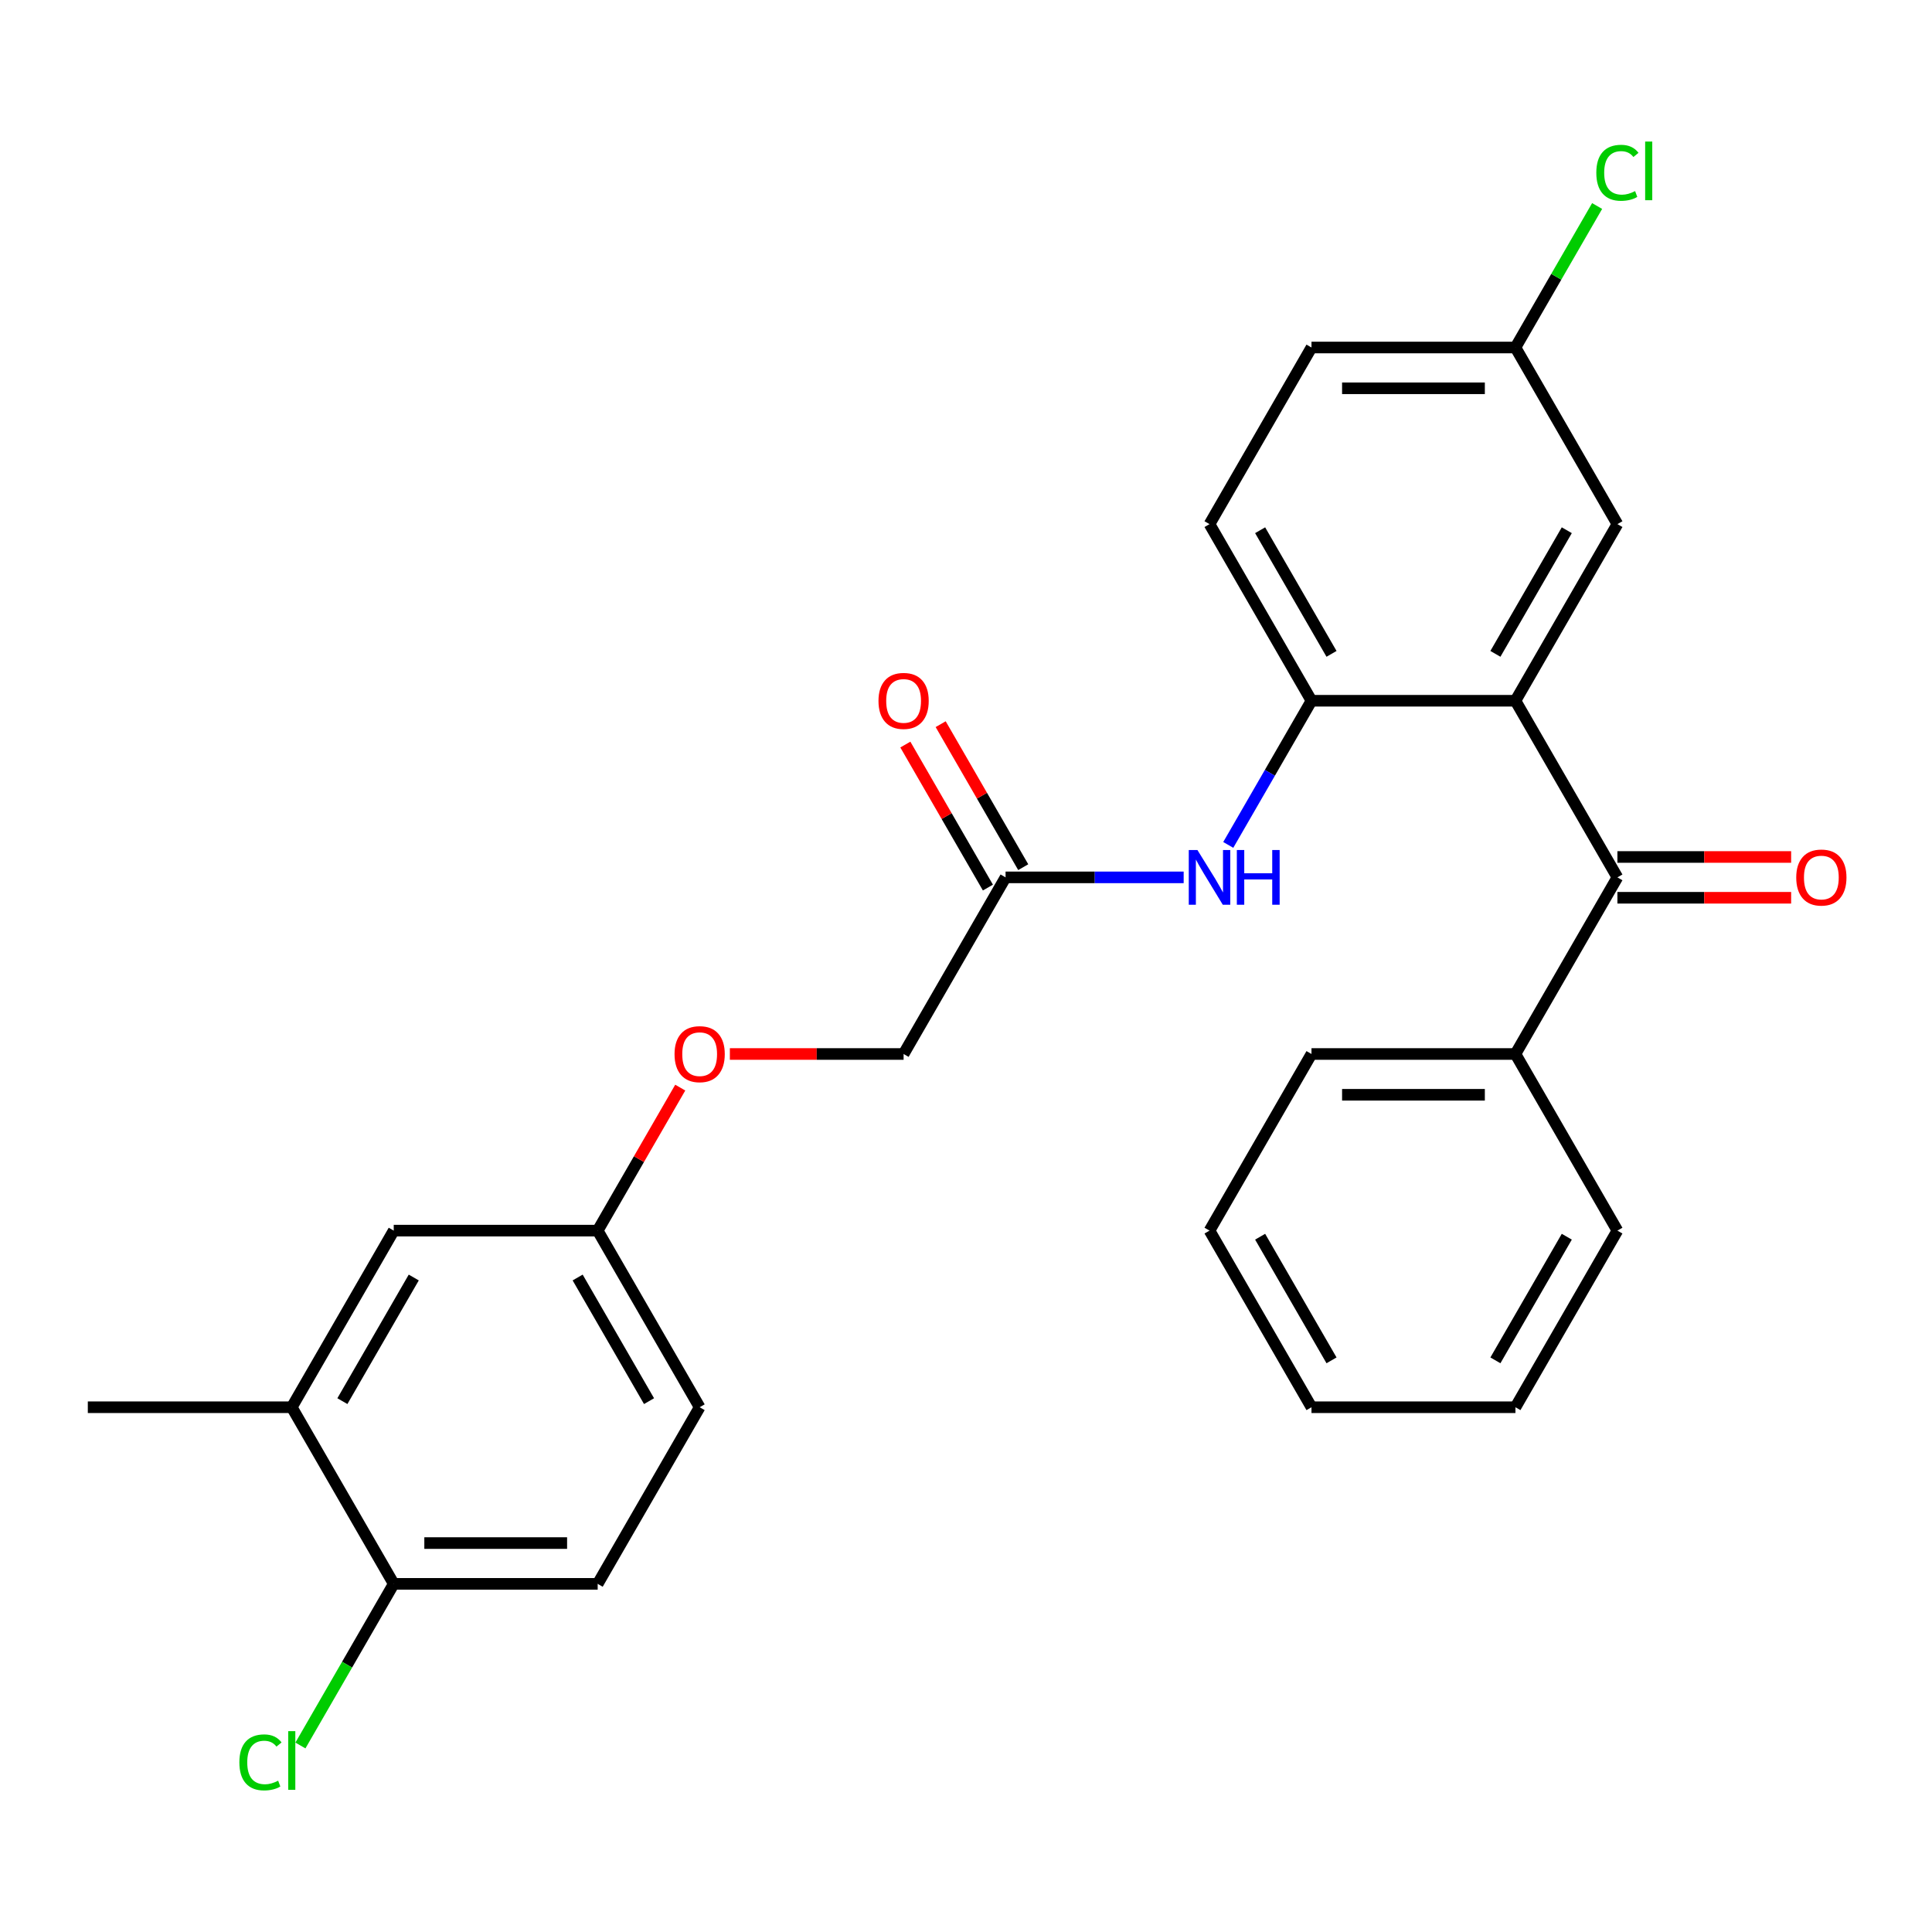 <?xml version='1.0' encoding='iso-8859-1'?>
<svg version='1.1' baseProfile='full'
              xmlns='http://www.w3.org/2000/svg'
                      xmlns:rdkit='http://www.rdkit.org/xml'
                      xmlns:xlink='http://www.w3.org/1999/xlink'
                  xml:space='preserve'
width='1000px' height='1000px' viewBox='0 0 1000 1000'>
<!-- END OF HEADER -->
<rect style='opacity:1.0;fill:#FFFFFF;stroke:none' width='1000' height='1000' x='0' y='0'> </rect>
<path class='bond-0' d='M 784.387,362.708 L 837.168,454.127' style='fill:none;fill-rule:evenodd;stroke:#000000;stroke-width:6px;stroke-linecap:butt;stroke-linejoin:miter;stroke-opacity:1' />
<path class='bond-1' d='M 784.387,362.708 L 678.825,362.708' style='fill:none;fill-rule:evenodd;stroke:#000000;stroke-width:6px;stroke-linecap:butt;stroke-linejoin:miter;stroke-opacity:1' />
<path class='bond-2' d='M 784.387,362.708 L 837.168,271.289' style='fill:none;fill-rule:evenodd;stroke:#000000;stroke-width:6px;stroke-linecap:butt;stroke-linejoin:miter;stroke-opacity:1' />
<path class='bond-2' d='M 774.02,338.439 L 810.967,274.445' style='fill:none;fill-rule:evenodd;stroke:#000000;stroke-width:6px;stroke-linecap:butt;stroke-linejoin:miter;stroke-opacity:1' />
<path class='bond-3' d='M 837.168,464.683 L 882.129,464.683' style='fill:none;fill-rule:evenodd;stroke:#000000;stroke-width:6px;stroke-linecap:butt;stroke-linejoin:miter;stroke-opacity:1' />
<path class='bond-3' d='M 882.129,464.683 L 927.09,464.683' style='fill:none;fill-rule:evenodd;stroke:#FF0000;stroke-width:6px;stroke-linecap:butt;stroke-linejoin:miter;stroke-opacity:1' />
<path class='bond-3' d='M 837.168,443.571 L 882.129,443.571' style='fill:none;fill-rule:evenodd;stroke:#000000;stroke-width:6px;stroke-linecap:butt;stroke-linejoin:miter;stroke-opacity:1' />
<path class='bond-3' d='M 882.129,443.571 L 927.09,443.571' style='fill:none;fill-rule:evenodd;stroke:#FF0000;stroke-width:6px;stroke-linecap:butt;stroke-linejoin:miter;stroke-opacity:1' />
<path class='bond-4' d='M 837.168,454.127 L 784.387,545.546' style='fill:none;fill-rule:evenodd;stroke:#000000;stroke-width:6px;stroke-linecap:butt;stroke-linejoin:miter;stroke-opacity:1' />
<path class='bond-5' d='M 678.825,362.708 L 657.284,400.018' style='fill:none;fill-rule:evenodd;stroke:#000000;stroke-width:6px;stroke-linecap:butt;stroke-linejoin:miter;stroke-opacity:1' />
<path class='bond-5' d='M 657.284,400.018 L 635.743,437.328' style='fill:none;fill-rule:evenodd;stroke:#0000FF;stroke-width:6px;stroke-linecap:butt;stroke-linejoin:miter;stroke-opacity:1' />
<path class='bond-6' d='M 678.825,362.708 L 626.044,271.289' style='fill:none;fill-rule:evenodd;stroke:#000000;stroke-width:6px;stroke-linecap:butt;stroke-linejoin:miter;stroke-opacity:1' />
<path class='bond-6' d='M 689.192,338.439 L 652.245,274.445' style='fill:none;fill-rule:evenodd;stroke:#000000;stroke-width:6px;stroke-linecap:butt;stroke-linejoin:miter;stroke-opacity:1' />
<path class='bond-7' d='M 612.665,454.127 L 566.574,454.127' style='fill:none;fill-rule:evenodd;stroke:#0000FF;stroke-width:6px;stroke-linecap:butt;stroke-linejoin:miter;stroke-opacity:1' />
<path class='bond-7' d='M 566.574,454.127 L 520.482,454.127' style='fill:none;fill-rule:evenodd;stroke:#000000;stroke-width:6px;stroke-linecap:butt;stroke-linejoin:miter;stroke-opacity:1' />
<path class='bond-8' d='M 529.624,448.849 L 508.256,411.839' style='fill:none;fill-rule:evenodd;stroke:#000000;stroke-width:6px;stroke-linecap:butt;stroke-linejoin:miter;stroke-opacity:1' />
<path class='bond-8' d='M 508.256,411.839 L 486.889,374.829' style='fill:none;fill-rule:evenodd;stroke:#FF0000;stroke-width:6px;stroke-linecap:butt;stroke-linejoin:miter;stroke-opacity:1' />
<path class='bond-8' d='M 511.34,459.405 L 489.973,422.395' style='fill:none;fill-rule:evenodd;stroke:#000000;stroke-width:6px;stroke-linecap:butt;stroke-linejoin:miter;stroke-opacity:1' />
<path class='bond-8' d='M 489.973,422.395 L 468.605,385.385' style='fill:none;fill-rule:evenodd;stroke:#FF0000;stroke-width:6px;stroke-linecap:butt;stroke-linejoin:miter;stroke-opacity:1' />
<path class='bond-9' d='M 520.482,454.127 L 467.701,545.546' style='fill:none;fill-rule:evenodd;stroke:#000000;stroke-width:6px;stroke-linecap:butt;stroke-linejoin:miter;stroke-opacity:1' />
<path class='bond-10' d='M 837.168,271.289 L 784.387,179.869' style='fill:none;fill-rule:evenodd;stroke:#000000;stroke-width:6px;stroke-linecap:butt;stroke-linejoin:miter;stroke-opacity:1' />
<path class='bond-11' d='M 151.016,728.384 L 203.797,636.965' style='fill:none;fill-rule:evenodd;stroke:#000000;stroke-width:6px;stroke-linecap:butt;stroke-linejoin:miter;stroke-opacity:1' />
<path class='bond-11' d='M 177.217,725.228 L 214.164,661.234' style='fill:none;fill-rule:evenodd;stroke:#000000;stroke-width:6px;stroke-linecap:butt;stroke-linejoin:miter;stroke-opacity:1' />
<path class='bond-12' d='M 151.016,728.384 L 45.455,728.384' style='fill:none;fill-rule:evenodd;stroke:#000000;stroke-width:6px;stroke-linecap:butt;stroke-linejoin:miter;stroke-opacity:1' />
<path class='bond-13' d='M 151.016,728.384 L 203.797,819.803' style='fill:none;fill-rule:evenodd;stroke:#000000;stroke-width:6px;stroke-linecap:butt;stroke-linejoin:miter;stroke-opacity:1' />
<path class='bond-14' d='M 203.797,819.803 L 309.359,819.803' style='fill:none;fill-rule:evenodd;stroke:#000000;stroke-width:6px;stroke-linecap:butt;stroke-linejoin:miter;stroke-opacity:1' />
<path class='bond-14' d='M 219.631,798.691 L 293.525,798.691' style='fill:none;fill-rule:evenodd;stroke:#000000;stroke-width:6px;stroke-linecap:butt;stroke-linejoin:miter;stroke-opacity:1' />
<path class='bond-15' d='M 203.797,819.803 L 179.646,861.634' style='fill:none;fill-rule:evenodd;stroke:#000000;stroke-width:6px;stroke-linecap:butt;stroke-linejoin:miter;stroke-opacity:1' />
<path class='bond-15' d='M 179.646,861.634 L 155.495,903.465' style='fill:none;fill-rule:evenodd;stroke:#00CC00;stroke-width:6px;stroke-linecap:butt;stroke-linejoin:miter;stroke-opacity:1' />
<path class='bond-16' d='M 784.387,545.546 L 678.825,545.546' style='fill:none;fill-rule:evenodd;stroke:#000000;stroke-width:6px;stroke-linecap:butt;stroke-linejoin:miter;stroke-opacity:1' />
<path class='bond-16' d='M 768.552,566.658 L 694.659,566.658' style='fill:none;fill-rule:evenodd;stroke:#000000;stroke-width:6px;stroke-linecap:butt;stroke-linejoin:miter;stroke-opacity:1' />
<path class='bond-17' d='M 784.387,545.546 L 837.168,636.965' style='fill:none;fill-rule:evenodd;stroke:#000000;stroke-width:6px;stroke-linecap:butt;stroke-linejoin:miter;stroke-opacity:1' />
<path class='bond-18' d='M 203.797,636.965 L 309.359,636.965' style='fill:none;fill-rule:evenodd;stroke:#000000;stroke-width:6px;stroke-linecap:butt;stroke-linejoin:miter;stroke-opacity:1' />
<path class='bond-19' d='M 626.044,271.289 L 678.825,179.869' style='fill:none;fill-rule:evenodd;stroke:#000000;stroke-width:6px;stroke-linecap:butt;stroke-linejoin:miter;stroke-opacity:1' />
<path class='bond-20' d='M 309.359,819.803 L 362.14,728.384' style='fill:none;fill-rule:evenodd;stroke:#000000;stroke-width:6px;stroke-linecap:butt;stroke-linejoin:miter;stroke-opacity:1' />
<path class='bond-21' d='M 309.359,636.965 L 330.727,599.955' style='fill:none;fill-rule:evenodd;stroke:#000000;stroke-width:6px;stroke-linecap:butt;stroke-linejoin:miter;stroke-opacity:1' />
<path class='bond-21' d='M 330.727,599.955 L 352.094,562.945' style='fill:none;fill-rule:evenodd;stroke:#FF0000;stroke-width:6px;stroke-linecap:butt;stroke-linejoin:miter;stroke-opacity:1' />
<path class='bond-22' d='M 309.359,636.965 L 362.14,728.384' style='fill:none;fill-rule:evenodd;stroke:#000000;stroke-width:6px;stroke-linecap:butt;stroke-linejoin:miter;stroke-opacity:1' />
<path class='bond-22' d='M 298.992,661.234 L 335.939,725.228' style='fill:none;fill-rule:evenodd;stroke:#000000;stroke-width:6px;stroke-linecap:butt;stroke-linejoin:miter;stroke-opacity:1' />
<path class='bond-23' d='M 377.779,545.546 L 422.74,545.546' style='fill:none;fill-rule:evenodd;stroke:#FF0000;stroke-width:6px;stroke-linecap:butt;stroke-linejoin:miter;stroke-opacity:1' />
<path class='bond-23' d='M 422.74,545.546 L 467.701,545.546' style='fill:none;fill-rule:evenodd;stroke:#000000;stroke-width:6px;stroke-linecap:butt;stroke-linejoin:miter;stroke-opacity:1' />
<path class='bond-24' d='M 784.387,179.869 L 678.825,179.869' style='fill:none;fill-rule:evenodd;stroke:#000000;stroke-width:6px;stroke-linecap:butt;stroke-linejoin:miter;stroke-opacity:1' />
<path class='bond-24' d='M 768.552,200.982 L 694.659,200.982' style='fill:none;fill-rule:evenodd;stroke:#000000;stroke-width:6px;stroke-linecap:butt;stroke-linejoin:miter;stroke-opacity:1' />
<path class='bond-25' d='M 784.387,179.869 L 805.529,143.249' style='fill:none;fill-rule:evenodd;stroke:#000000;stroke-width:6px;stroke-linecap:butt;stroke-linejoin:miter;stroke-opacity:1' />
<path class='bond-25' d='M 805.529,143.249 L 826.672,106.629' style='fill:none;fill-rule:evenodd;stroke:#00CC00;stroke-width:6px;stroke-linecap:butt;stroke-linejoin:miter;stroke-opacity:1' />
<path class='bond-26' d='M 678.825,545.546 L 626.044,636.965' style='fill:none;fill-rule:evenodd;stroke:#000000;stroke-width:6px;stroke-linecap:butt;stroke-linejoin:miter;stroke-opacity:1' />
<path class='bond-27' d='M 837.168,636.965 L 784.387,728.384' style='fill:none;fill-rule:evenodd;stroke:#000000;stroke-width:6px;stroke-linecap:butt;stroke-linejoin:miter;stroke-opacity:1' />
<path class='bond-27' d='M 810.967,640.122 L 774.02,704.115' style='fill:none;fill-rule:evenodd;stroke:#000000;stroke-width:6px;stroke-linecap:butt;stroke-linejoin:miter;stroke-opacity:1' />
<path class='bond-28' d='M 784.387,728.384 L 678.825,728.384' style='fill:none;fill-rule:evenodd;stroke:#000000;stroke-width:6px;stroke-linecap:butt;stroke-linejoin:miter;stroke-opacity:1' />
<path class='bond-29' d='M 626.044,636.965 L 678.825,728.384' style='fill:none;fill-rule:evenodd;stroke:#000000;stroke-width:6px;stroke-linecap:butt;stroke-linejoin:miter;stroke-opacity:1' />
<path class='bond-29' d='M 652.245,640.122 L 689.192,704.115' style='fill:none;fill-rule:evenodd;stroke:#000000;stroke-width:6px;stroke-linecap:butt;stroke-linejoin:miter;stroke-opacity:1' />
<path  class='atom-3' d='M 619.784 439.967
L 629.064 454.967
Q 629.984 456.447, 631.464 459.127
Q 632.944 461.807, 633.024 461.967
L 633.024 439.967
L 636.784 439.967
L 636.784 468.287
L 632.904 468.287
L 622.944 451.887
Q 621.784 449.967, 620.544 447.767
Q 619.344 445.567, 618.984 444.887
L 618.984 468.287
L 615.304 468.287
L 615.304 439.967
L 619.784 439.967
' fill='#0000FF'/>
<path  class='atom-3' d='M 640.184 439.967
L 644.024 439.967
L 644.024 452.007
L 658.504 452.007
L 658.504 439.967
L 662.344 439.967
L 662.344 468.287
L 658.504 468.287
L 658.504 455.207
L 644.024 455.207
L 644.024 468.287
L 640.184 468.287
L 640.184 439.967
' fill='#0000FF'/>
<path  class='atom-8' d='M 929.729 454.207
Q 929.729 447.407, 933.089 443.607
Q 936.449 439.807, 942.729 439.807
Q 949.009 439.807, 952.369 443.607
Q 955.729 447.407, 955.729 454.207
Q 955.729 461.087, 952.329 465.007
Q 948.929 468.887, 942.729 468.887
Q 936.489 468.887, 933.089 465.007
Q 929.729 461.127, 929.729 454.207
M 942.729 465.687
Q 947.049 465.687, 949.369 462.807
Q 951.729 459.887, 951.729 454.207
Q 951.729 448.647, 949.369 445.847
Q 947.049 443.007, 942.729 443.007
Q 938.409 443.007, 936.049 445.807
Q 933.729 448.607, 933.729 454.207
Q 933.729 459.927, 936.049 462.807
Q 938.409 465.687, 942.729 465.687
' fill='#FF0000'/>
<path  class='atom-12' d='M 454.701 362.788
Q 454.701 355.988, 458.061 352.188
Q 461.421 348.388, 467.701 348.388
Q 473.981 348.388, 477.341 352.188
Q 480.701 355.988, 480.701 362.788
Q 480.701 369.668, 477.301 373.588
Q 473.901 377.468, 467.701 377.468
Q 461.461 377.468, 458.061 373.588
Q 454.701 369.708, 454.701 362.788
M 467.701 374.268
Q 472.021 374.268, 474.341 371.388
Q 476.701 368.468, 476.701 362.788
Q 476.701 357.228, 474.341 354.428
Q 472.021 351.588, 467.701 351.588
Q 463.381 351.588, 461.021 354.388
Q 458.701 357.188, 458.701 362.788
Q 458.701 368.508, 461.021 371.388
Q 463.381 374.268, 467.701 374.268
' fill='#FF0000'/>
<path  class='atom-15' d='M 349.14 545.626
Q 349.14 538.826, 352.5 535.026
Q 355.86 531.226, 362.14 531.226
Q 368.42 531.226, 371.78 535.026
Q 375.14 538.826, 375.14 545.626
Q 375.14 552.506, 371.74 556.426
Q 368.34 560.306, 362.14 560.306
Q 355.9 560.306, 352.5 556.426
Q 349.14 552.546, 349.14 545.626
M 362.14 557.106
Q 366.46 557.106, 368.78 554.226
Q 371.14 551.306, 371.14 545.626
Q 371.14 540.066, 368.78 537.266
Q 366.46 534.426, 362.14 534.426
Q 357.82 534.426, 355.46 537.226
Q 353.14 540.026, 353.14 545.626
Q 353.14 551.346, 355.46 554.226
Q 357.82 557.106, 362.14 557.106
' fill='#FF0000'/>
<path  class='atom-18' d='M 123.896 912.203
Q 123.896 905.163, 127.176 901.483
Q 130.496 897.763, 136.776 897.763
Q 142.616 897.763, 145.736 901.883
L 143.096 904.043
Q 140.816 901.043, 136.776 901.043
Q 132.496 901.043, 130.216 903.923
Q 127.976 906.763, 127.976 912.203
Q 127.976 917.803, 130.296 920.683
Q 132.656 923.563, 137.216 923.563
Q 140.336 923.563, 143.976 921.683
L 145.096 924.683
Q 143.616 925.643, 141.376 926.203
Q 139.136 926.763, 136.656 926.763
Q 130.496 926.763, 127.176 923.003
Q 123.896 919.243, 123.896 912.203
' fill='#00CC00'/>
<path  class='atom-18' d='M 149.176 896.043
L 152.856 896.043
L 152.856 926.403
L 149.176 926.403
L 149.176 896.043
' fill='#00CC00'/>
<path  class='atom-21' d='M 826.248 89.43
Q 826.248 82.39, 829.528 78.71
Q 832.848 74.99, 839.128 74.99
Q 844.968 74.99, 848.088 79.11
L 845.448 81.27
Q 843.168 78.27, 839.128 78.27
Q 834.848 78.27, 832.568 81.15
Q 830.328 83.99, 830.328 89.43
Q 830.328 95.03, 832.648 97.91
Q 835.008 100.79, 839.568 100.79
Q 842.688 100.79, 846.328 98.91
L 847.448 101.91
Q 845.968 102.87, 843.728 103.43
Q 841.488 103.99, 839.008 103.99
Q 832.848 103.99, 829.528 100.23
Q 826.248 96.47, 826.248 89.43
' fill='#00CC00'/>
<path  class='atom-21' d='M 851.528 73.27
L 855.208 73.27
L 855.208 103.63
L 851.528 103.63
L 851.528 73.27
' fill='#00CC00'/>
</svg>
